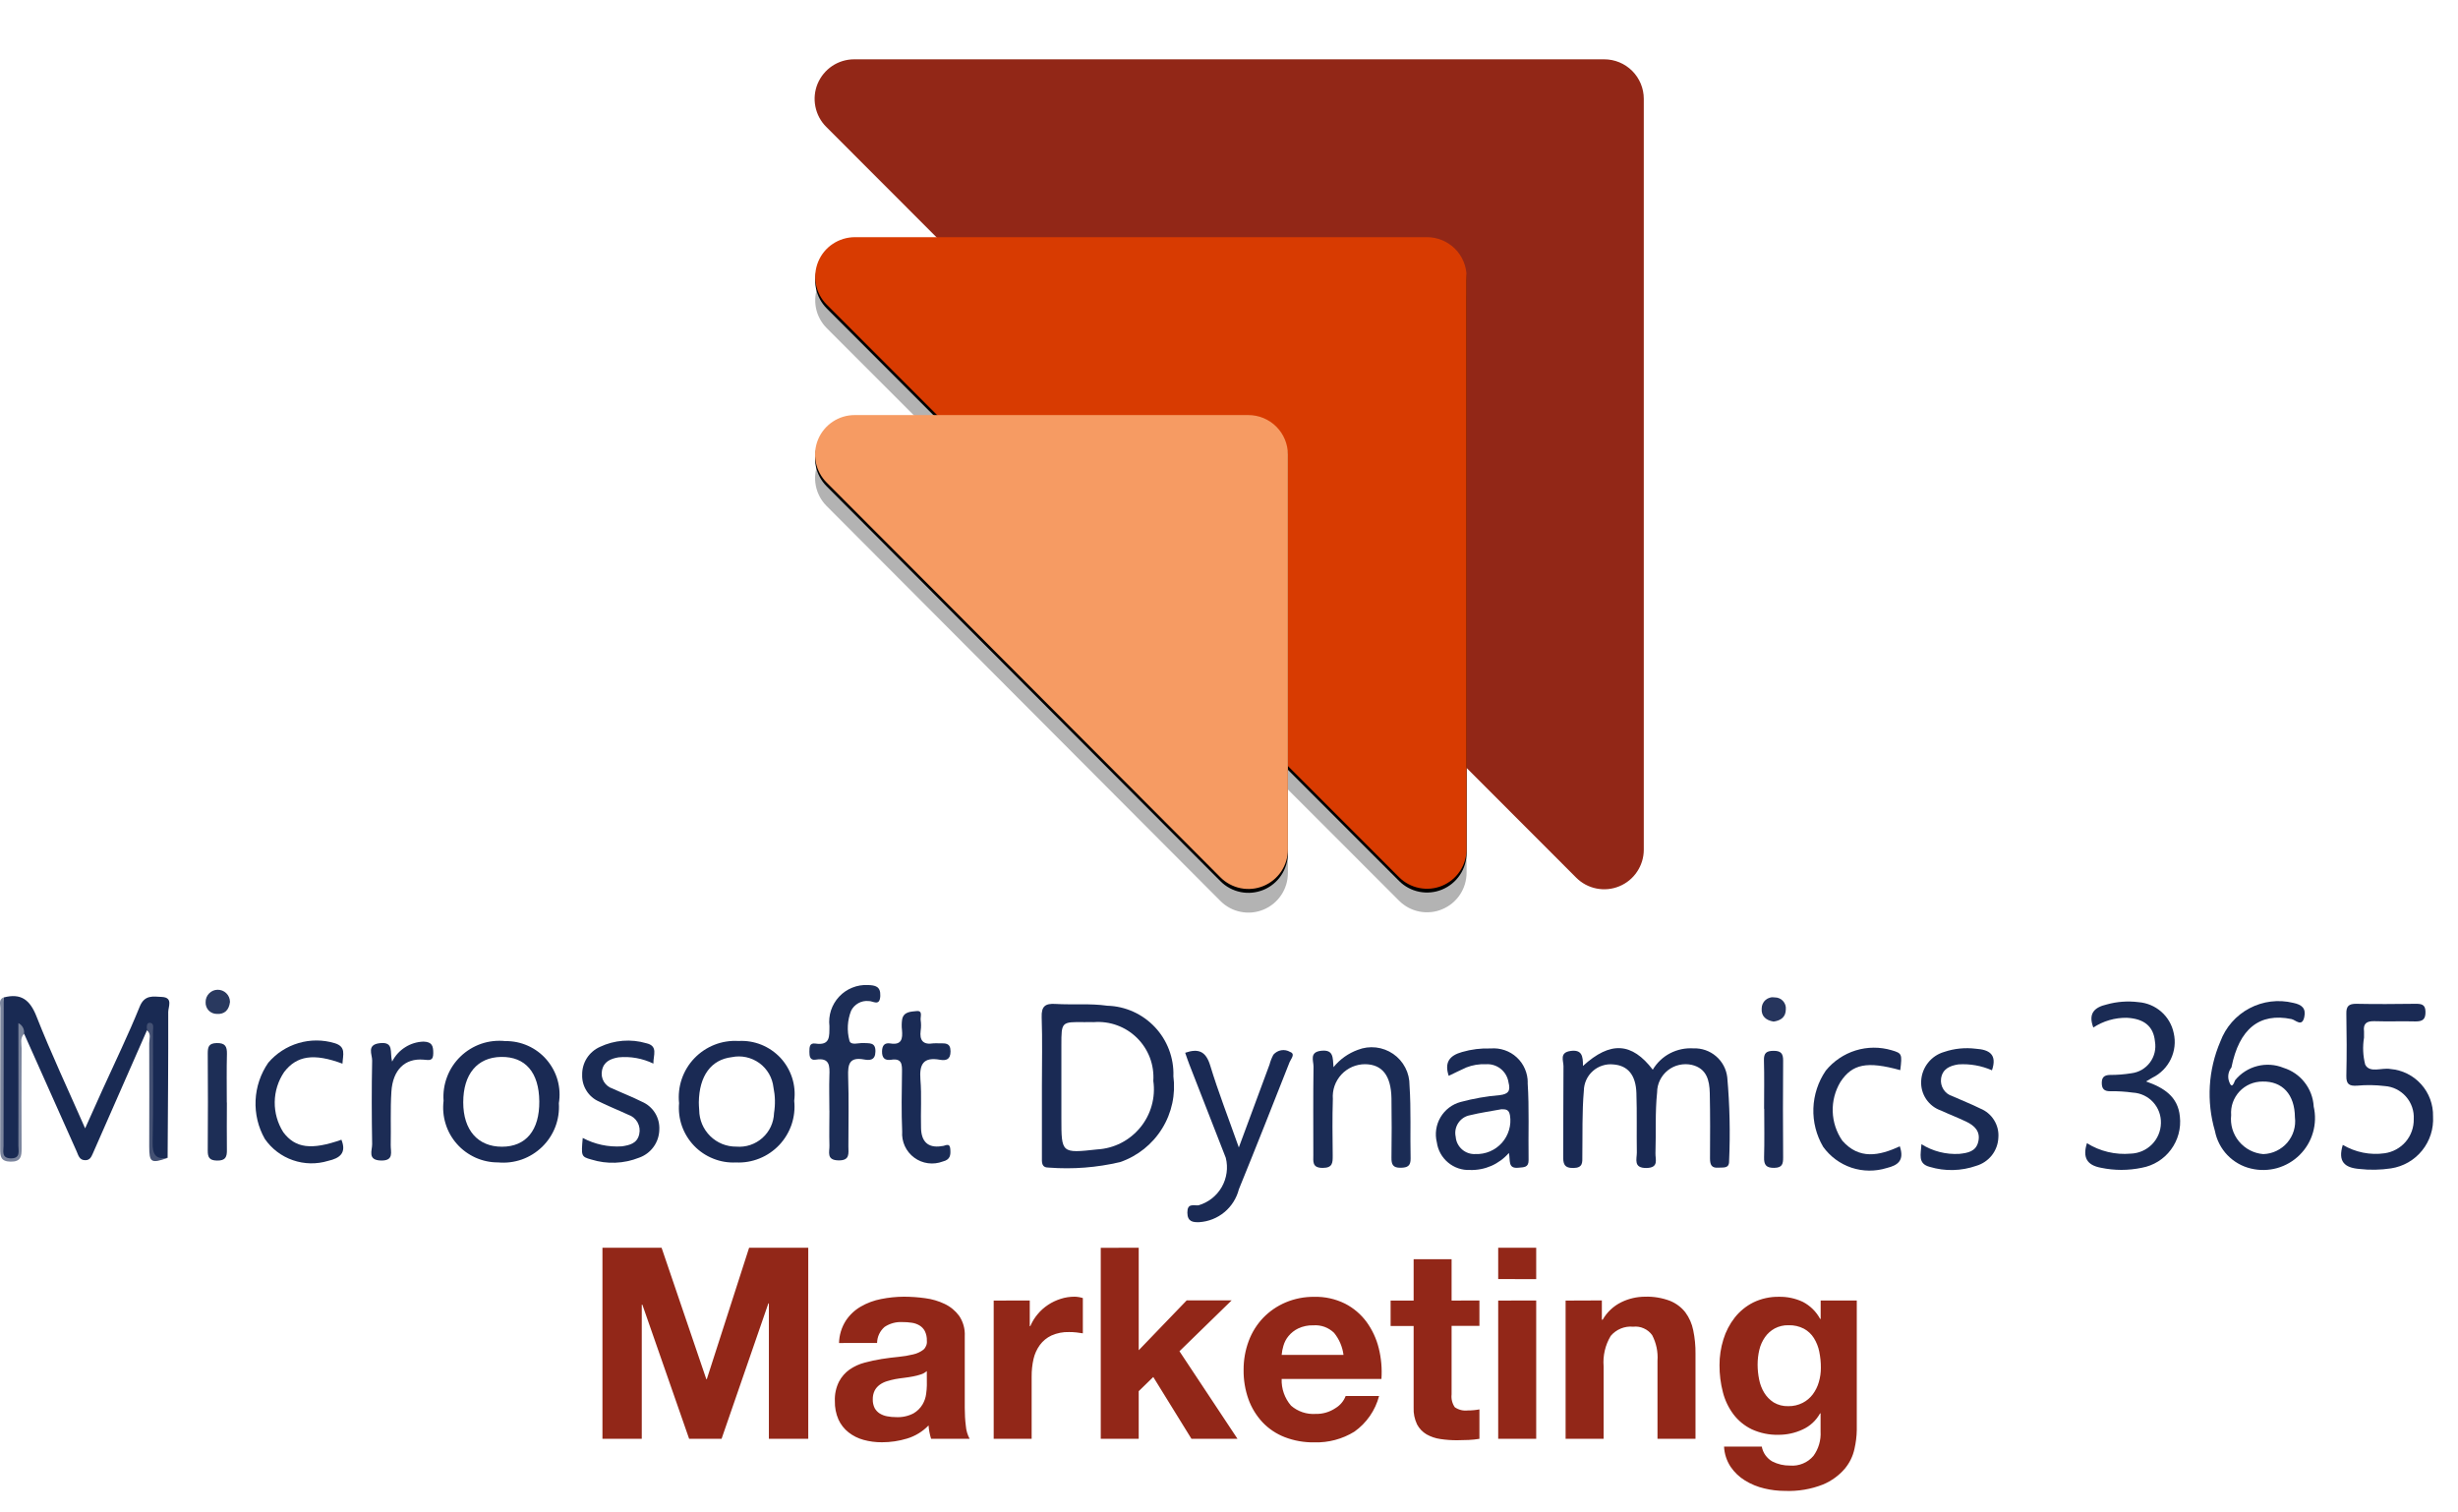 <?xml version="1.0" encoding="UTF-8"?>
<svg xmlns="http://www.w3.org/2000/svg" width="52" height="32" viewBox="0 0 52 32" fill="none">
  <path d="M3.109 21.799C2.727 22.668 2.345 23.537 1.963 24.407C1.931 24.478 1.903 24.545 1.808 24.547C1.679 24.55 1.658 24.444 1.621 24.36C1.25 23.531 0.88 22.702 0.511 21.873C0.35 21.907 0.429 22.036 0.428 22.117C0.421 22.834 0.425 23.552 0.422 24.268C0.422 24.375 0.469 24.512 0.28 24.534C0.065 24.558 0.034 24.449 0.035 24.268C0.042 23.477 0.032 22.685 0.042 21.893C0.009 21.629 0.023 21.362 0.081 21.103C0.445 21.01 0.633 21.152 0.772 21.505C1.081 22.289 1.441 23.054 1.801 23.873C1.934 23.578 2.05 23.319 2.167 23.059C2.432 22.473 2.714 21.895 2.955 21.299C3.058 21.042 3.241 21.084 3.425 21.093C3.668 21.105 3.558 21.303 3.559 21.413C3.562 22.442 3.552 23.472 3.546 24.497C3.207 24.555 3.205 24.555 3.204 24.223C3.204 23.496 3.207 22.77 3.199 22.044C3.199 21.964 3.29 21.822 3.108 21.798" fill="#192A53"></path>
  <path d="M33.486 22.555C34.07 22.021 34.524 22.056 34.965 22.632C35.053 22.485 35.179 22.364 35.331 22.285C35.483 22.206 35.654 22.17 35.825 22.181C35.999 22.174 36.17 22.233 36.303 22.347C36.436 22.46 36.521 22.62 36.541 22.794C36.593 23.381 36.606 23.972 36.58 24.561C36.584 24.732 36.458 24.696 36.354 24.705C36.204 24.718 36.176 24.637 36.176 24.509C36.179 24.046 36.181 23.587 36.171 23.126C36.165 22.857 36.106 22.605 35.79 22.53C35.703 22.511 35.612 22.511 35.524 22.531C35.437 22.55 35.355 22.59 35.285 22.645C35.214 22.701 35.157 22.772 35.118 22.852C35.078 22.933 35.057 23.021 35.057 23.111C35.012 23.536 35.037 23.967 35.022 24.398C35.017 24.527 35.101 24.706 34.834 24.712C34.55 24.716 34.628 24.526 34.628 24.383C34.621 23.965 34.633 23.546 34.619 23.128C34.607 22.743 34.436 22.544 34.132 22.521C34.054 22.512 33.975 22.521 33.9 22.545C33.825 22.569 33.756 22.608 33.697 22.661C33.638 22.713 33.591 22.777 33.558 22.849C33.526 22.921 33.508 22.998 33.507 23.077C33.467 23.535 33.482 23.998 33.475 24.458C33.475 24.59 33.492 24.709 33.287 24.712C33.082 24.716 33.068 24.612 33.07 24.455C33.075 23.822 33.07 23.189 33.076 22.557C33.076 22.441 32.986 22.27 33.225 22.236C33.464 22.203 33.491 22.339 33.488 22.557" fill="#1A2A54"></path>
  <path d="M49.563 24.223C49.83 24.381 50.143 24.444 50.45 24.4C50.623 24.375 50.781 24.288 50.894 24.156C51.007 24.023 51.067 23.853 51.064 23.679C51.074 23.504 51.015 23.332 50.899 23.201C50.784 23.07 50.621 22.989 50.446 22.978C50.254 22.955 50.059 22.952 49.866 22.97C49.702 22.981 49.634 22.941 49.638 22.764C49.648 22.324 49.646 21.884 49.638 21.444C49.635 21.29 49.689 21.238 49.844 21.238C50.264 21.247 50.684 21.243 51.104 21.238C51.224 21.238 51.31 21.249 51.312 21.405C51.315 21.562 51.257 21.611 51.106 21.611C50.816 21.603 50.525 21.616 50.234 21.606C50.069 21.601 49.99 21.654 50.012 21.825C50.014 21.868 50.014 21.911 50.012 21.954C49.98 22.144 49.989 22.338 50.037 22.525C50.134 22.712 50.388 22.583 50.572 22.618C50.821 22.639 51.054 22.754 51.221 22.941C51.388 23.127 51.478 23.37 51.472 23.621C51.487 23.882 51.405 24.139 51.241 24.342C51.077 24.546 50.843 24.68 50.584 24.72C50.361 24.754 50.134 24.758 49.909 24.732C49.6 24.705 49.454 24.577 49.563 24.222" fill="#1A2A54"></path>
  <path d="M44.15 24.187C44.426 24.36 44.752 24.437 45.077 24.408C45.245 24.403 45.406 24.333 45.525 24.213C45.644 24.093 45.712 23.932 45.715 23.764C45.72 23.6 45.661 23.44 45.55 23.319C45.439 23.198 45.285 23.126 45.121 23.117C44.961 23.095 44.8 23.085 44.639 23.088C44.517 23.088 44.465 23.039 44.464 22.916C44.463 22.792 44.516 22.746 44.638 22.743C44.788 22.744 44.939 22.732 45.087 22.708C45.165 22.699 45.241 22.674 45.309 22.635C45.377 22.595 45.436 22.543 45.483 22.48C45.53 22.417 45.564 22.345 45.582 22.268C45.6 22.192 45.602 22.113 45.589 22.035C45.559 21.715 45.36 21.552 44.991 21.534C44.74 21.531 44.495 21.602 44.285 21.74C44.17 21.437 44.314 21.311 44.569 21.252C44.786 21.191 45.014 21.175 45.238 21.203C45.417 21.216 45.587 21.287 45.722 21.405C45.857 21.523 45.95 21.682 45.986 21.858C46.029 22.043 46.007 22.236 45.925 22.408C45.843 22.579 45.706 22.718 45.536 22.801L45.401 22.881C45.779 23.013 46.076 23.202 46.116 23.623C46.144 23.872 46.077 24.123 45.927 24.324C45.778 24.525 45.558 24.662 45.312 24.707C45.026 24.767 44.731 24.767 44.446 24.707C44.154 24.653 44.053 24.493 44.15 24.187" fill="#1A2B54"></path>
  <path d="M28.211 22.579C28.346 22.412 28.524 22.285 28.726 22.212C28.848 22.164 28.98 22.147 29.11 22.162C29.24 22.177 29.365 22.224 29.473 22.298C29.581 22.372 29.669 22.472 29.729 22.588C29.79 22.704 29.82 22.834 29.819 22.965C29.854 23.479 29.83 23.994 29.842 24.509C29.845 24.668 29.778 24.705 29.631 24.707C29.465 24.71 29.435 24.634 29.437 24.492C29.442 24.074 29.444 23.655 29.437 23.236C29.428 22.757 29.241 22.521 28.883 22.516C28.788 22.515 28.694 22.535 28.607 22.572C28.521 22.61 28.442 22.665 28.378 22.734C28.314 22.804 28.264 22.886 28.233 22.975C28.202 23.064 28.19 23.159 28.197 23.253C28.184 23.65 28.19 24.048 28.194 24.445C28.194 24.596 28.198 24.71 27.982 24.71C27.753 24.71 27.784 24.572 27.784 24.433C27.784 23.81 27.779 23.188 27.788 22.565C27.788 22.44 27.694 22.256 27.958 22.231C28.215 22.207 28.194 22.376 28.211 22.578" fill="#1B2C55"></path>
  <path d="M25.07 22.275C25.355 22.177 25.51 22.242 25.602 22.542C25.771 23.1 25.985 23.645 26.208 24.277C26.444 23.639 26.65 23.081 26.857 22.524C26.876 22.451 26.904 22.381 26.939 22.315C26.982 22.265 27.041 22.232 27.105 22.221C27.17 22.21 27.236 22.223 27.292 22.256C27.412 22.299 27.308 22.406 27.282 22.472C26.928 23.37 26.574 24.268 26.209 25.162C26.161 25.351 26.054 25.521 25.904 25.646C25.754 25.771 25.568 25.845 25.373 25.858C25.236 25.863 25.121 25.849 25.119 25.657C25.119 25.455 25.238 25.509 25.353 25.502C25.561 25.442 25.738 25.304 25.846 25.116C25.953 24.929 25.985 24.706 25.932 24.497C25.675 23.836 25.417 23.178 25.16 22.519C25.129 22.44 25.103 22.359 25.073 22.274" fill="#1A2A54"></path>
  <path d="M17.546 23.503C17.546 23.256 17.538 23.009 17.546 22.764C17.554 22.554 17.558 22.371 17.257 22.42C17.137 22.44 17.122 22.348 17.123 22.253C17.124 22.159 17.123 22.061 17.248 22.079C17.57 22.127 17.544 21.924 17.547 21.711C17.534 21.599 17.545 21.485 17.58 21.377C17.616 21.269 17.674 21.17 17.752 21.087C17.829 21.004 17.924 20.939 18.029 20.897C18.134 20.854 18.248 20.835 18.361 20.841C18.512 20.846 18.632 20.866 18.623 21.071C18.612 21.303 18.468 21.174 18.375 21.18C18.3 21.172 18.224 21.188 18.158 21.225C18.092 21.262 18.038 21.318 18.005 21.386C17.926 21.587 17.914 21.808 17.97 22.017C17.998 22.126 18.162 22.063 18.263 22.068C18.392 22.077 18.527 22.046 18.52 22.253C18.516 22.438 18.394 22.437 18.279 22.416C17.965 22.358 17.935 22.519 17.943 22.776C17.96 23.268 17.948 23.761 17.948 24.253C17.948 24.401 17.987 24.556 17.738 24.551C17.476 24.546 17.551 24.37 17.547 24.237C17.54 23.991 17.547 23.745 17.547 23.498" fill="#1C2D56"></path>
  <path d="M40.647 24.207C40.886 24.358 41.168 24.43 41.451 24.413C41.627 24.394 41.803 24.365 41.851 24.156C41.903 23.938 41.771 23.814 41.594 23.73C41.417 23.646 41.239 23.578 41.064 23.497C40.935 23.453 40.825 23.368 40.749 23.256C40.673 23.143 40.636 23.009 40.643 22.874C40.649 22.733 40.7 22.597 40.788 22.486C40.875 22.375 40.995 22.295 41.131 22.256C41.346 22.183 41.575 22.161 41.8 22.189C42.084 22.208 42.255 22.309 42.141 22.645C41.918 22.547 41.675 22.504 41.431 22.52C41.248 22.548 41.094 22.615 41.064 22.82C41.053 22.901 41.072 22.983 41.116 23.051C41.16 23.12 41.228 23.17 41.306 23.193C41.502 23.282 41.702 23.358 41.894 23.454C42.015 23.503 42.118 23.589 42.186 23.7C42.255 23.811 42.287 23.941 42.276 24.071C42.27 24.207 42.222 24.337 42.138 24.444C42.054 24.55 41.939 24.628 41.809 24.666C41.492 24.777 41.148 24.785 40.827 24.689C40.564 24.621 40.638 24.424 40.649 24.207" fill="#1A2B54"></path>
  <path d="M13.822 22.503C13.592 22.392 13.337 22.346 13.084 22.371C12.914 22.4 12.769 22.464 12.735 22.652C12.719 22.733 12.733 22.816 12.775 22.886C12.818 22.956 12.884 23.009 12.962 23.033C13.168 23.128 13.379 23.209 13.58 23.31C13.695 23.359 13.792 23.442 13.858 23.548C13.924 23.655 13.955 23.779 13.948 23.904C13.945 24.034 13.903 24.16 13.826 24.266C13.75 24.371 13.643 24.451 13.52 24.494C13.197 24.623 12.839 24.636 12.507 24.532C12.293 24.473 12.295 24.457 12.328 24.076C12.582 24.211 12.868 24.273 13.155 24.254C13.322 24.229 13.48 24.193 13.523 23.997C13.543 23.912 13.53 23.822 13.487 23.745C13.444 23.669 13.374 23.612 13.291 23.585C13.085 23.489 12.876 23.407 12.673 23.306C12.564 23.259 12.471 23.179 12.408 23.078C12.344 22.977 12.312 22.86 12.316 22.74C12.314 22.616 12.348 22.493 12.415 22.388C12.482 22.283 12.579 22.2 12.693 22.149C12.998 22.005 13.346 21.977 13.671 22.072C13.931 22.13 13.818 22.329 13.823 22.5" fill="#1A2B54"></path>
  <path d="M19.915 24.248C19.982 24.261 20.091 24.151 20.104 24.314C20.114 24.439 20.104 24.536 19.944 24.575C19.844 24.613 19.737 24.625 19.632 24.611C19.526 24.597 19.426 24.556 19.341 24.493C19.255 24.43 19.187 24.346 19.142 24.249C19.098 24.153 19.078 24.047 19.086 23.941C19.068 23.524 19.076 23.105 19.082 22.688C19.085 22.521 19.082 22.386 18.852 22.422C18.72 22.442 18.656 22.385 18.66 22.241C18.663 22.115 18.718 22.058 18.836 22.077C19.078 22.116 19.098 21.974 19.082 21.794C19.073 21.719 19.074 21.644 19.085 21.569C19.116 21.401 19.274 21.405 19.389 21.392C19.53 21.377 19.467 21.511 19.477 21.582C19.488 21.657 19.488 21.732 19.477 21.807C19.45 22.012 19.529 22.11 19.744 22.075C19.787 22.072 19.83 22.072 19.873 22.075C19.993 22.075 20.108 22.057 20.109 22.244C20.109 22.422 20.011 22.444 19.884 22.422C19.533 22.359 19.447 22.517 19.472 22.841C19.5 23.181 19.475 23.526 19.485 23.871C19.492 24.14 19.62 24.294 19.914 24.251" fill="#1A2B55"></path>
  <path d="M40.191 24.253C40.294 24.555 40.147 24.656 39.916 24.712C39.673 24.788 39.412 24.786 39.17 24.706C38.928 24.625 38.718 24.47 38.569 24.263C38.425 24.017 38.353 23.735 38.363 23.45C38.373 23.165 38.464 22.888 38.625 22.652C38.789 22.451 39.009 22.302 39.257 22.225C39.505 22.148 39.771 22.147 40.02 22.221C40.237 22.285 40.243 22.299 40.201 22.642C39.501 22.448 39.186 22.509 38.936 22.89C38.822 23.079 38.765 23.297 38.772 23.518C38.779 23.738 38.849 23.952 38.975 24.134C39.329 24.538 39.753 24.457 40.191 24.253" fill="#1B2B55"></path>
  <path d="M7.246 22.505C6.637 22.278 6.277 22.335 6.011 22.682C5.884 22.87 5.815 23.09 5.812 23.316C5.809 23.542 5.872 23.764 5.993 23.955C6.247 24.293 6.587 24.338 7.223 24.114C7.335 24.392 7.192 24.505 6.942 24.561C6.698 24.636 6.437 24.631 6.196 24.547C5.955 24.464 5.747 24.306 5.602 24.096C5.461 23.848 5.394 23.565 5.407 23.28C5.42 22.995 5.513 22.72 5.675 22.485C5.844 22.287 6.067 22.142 6.316 22.069C6.565 21.995 6.831 21.996 7.08 22.071C7.329 22.146 7.254 22.318 7.245 22.507" fill="#1A2B54"></path>
  <path d="M8.298 22.456C8.361 22.333 8.456 22.23 8.572 22.157C8.688 22.083 8.822 22.042 8.96 22.038C9.142 22.044 9.166 22.131 9.166 22.282C9.166 22.454 9.083 22.43 8.96 22.42C8.567 22.386 8.309 22.635 8.28 23.098C8.256 23.472 8.274 23.849 8.266 24.225C8.263 24.368 8.341 24.561 8.06 24.554C7.767 24.547 7.875 24.34 7.873 24.208C7.863 23.618 7.861 23.027 7.873 22.437C7.876 22.311 7.748 22.102 8.037 22.071C8.342 22.037 8.243 22.265 8.294 22.456" fill="#1C2C55"></path>
  <path d="M4.8 23.327C4.8 23.659 4.795 23.99 4.8 24.322C4.804 24.476 4.773 24.559 4.59 24.555C4.429 24.552 4.394 24.486 4.395 24.342C4.4 23.655 4.4 22.97 4.395 22.286C4.395 22.145 4.42 22.072 4.587 22.069C4.764 22.066 4.804 22.14 4.801 22.298C4.792 22.64 4.798 22.983 4.798 23.328" fill="#1D2E56"></path>
  <path d="M37.32 23.46C37.32 23.119 37.327 22.776 37.317 22.435C37.313 22.281 37.368 22.233 37.523 22.233C37.677 22.233 37.724 22.291 37.723 22.439C37.717 23.123 37.719 23.806 37.723 24.49C37.723 24.626 37.705 24.706 37.535 24.709C37.365 24.712 37.315 24.647 37.32 24.485C37.33 24.143 37.323 23.801 37.323 23.459" fill="#1C2C56"></path>
  <path d="M0.079 21.103C0.077 22.152 0.076 23.201 0.075 24.25C0.075 24.357 0.028 24.5 0.222 24.508C0.44 24.514 0.389 24.356 0.389 24.239C0.392 23.385 0.389 22.531 0.389 21.646C0.43 21.667 0.464 21.7 0.486 21.741C0.507 21.782 0.515 21.829 0.508 21.875C0.42 21.965 0.457 22.077 0.457 22.18C0.454 22.886 0.452 23.592 0.457 24.297C0.457 24.468 0.443 24.582 0.221 24.578C0.015 24.574 0.004 24.466 0.004 24.311C0.007 23.316 0.004 22.321 0.008 21.325C0.008 21.248 -0.034 21.149 0.077 21.102" fill="#7A849C"></path>
  <path d="M3.111 21.799C3.103 21.735 3.094 21.638 3.167 21.64C3.27 21.645 3.236 21.755 3.236 21.823C3.236 22.606 3.245 23.39 3.229 24.173C3.224 24.421 3.289 24.539 3.549 24.498C3.197 24.621 3.157 24.598 3.157 24.256C3.157 23.526 3.161 22.797 3.157 22.068C3.157 21.978 3.204 21.874 3.108 21.799" fill="#445173"></path>
  <path d="M37.52 21.614C37.362 21.588 37.258 21.503 37.269 21.34C37.269 21.305 37.276 21.271 37.29 21.239C37.304 21.207 37.325 21.179 37.352 21.156C37.379 21.133 37.41 21.117 37.444 21.108C37.477 21.098 37.513 21.097 37.547 21.103C37.579 21.103 37.611 21.109 37.641 21.122C37.67 21.134 37.697 21.153 37.718 21.176C37.74 21.2 37.757 21.227 37.768 21.258C37.779 21.288 37.783 21.32 37.78 21.352C37.78 21.52 37.673 21.592 37.523 21.614" fill="#26355D"></path>
  <path d="M4.866 21.195C4.845 21.377 4.745 21.463 4.587 21.452C4.555 21.452 4.523 21.446 4.493 21.433C4.463 21.421 4.436 21.402 4.414 21.379C4.392 21.355 4.375 21.328 4.364 21.297C4.353 21.267 4.348 21.235 4.35 21.202C4.349 21.134 4.375 21.068 4.423 21.019C4.47 20.97 4.535 20.942 4.603 20.941C4.672 20.94 4.737 20.966 4.786 21.013C4.836 21.061 4.864 21.126 4.865 21.194" fill="#29395F"></path>
  <path d="M24.824 22.765C24.83 22.575 24.798 22.387 24.731 22.209C24.664 22.032 24.563 21.87 24.433 21.732C24.303 21.594 24.148 21.483 23.975 21.405C23.802 21.327 23.616 21.284 23.427 21.279C23.062 21.227 22.696 21.263 22.332 21.241C22.113 21.227 22.029 21.289 22.037 21.522C22.054 22.004 22.042 22.487 22.042 22.969C22.042 23.473 22.042 23.977 22.042 24.482C22.042 24.589 22.026 24.707 22.193 24.704C22.697 24.742 23.204 24.703 23.697 24.587C24.066 24.46 24.38 24.209 24.585 23.877C24.791 23.545 24.874 23.152 24.823 22.765M23.211 24.319C22.454 24.402 22.454 24.402 22.454 23.657V22.112C22.454 21.619 22.454 21.619 22.944 21.626C23.009 21.626 23.073 21.623 23.138 21.626C23.305 21.613 23.474 21.635 23.632 21.693C23.79 21.75 23.933 21.841 24.053 21.959C24.173 22.077 24.266 22.22 24.326 22.377C24.385 22.534 24.41 22.702 24.399 22.87C24.424 23.044 24.412 23.222 24.364 23.392C24.317 23.561 24.235 23.719 24.123 23.855C24.011 23.991 23.873 24.103 23.716 24.183C23.559 24.263 23.387 24.309 23.211 24.319Z" fill="#1A2A54"></path>
  <path d="M48.947 23.407C48.936 23.223 48.869 23.046 48.755 22.901C48.642 22.755 48.486 22.648 48.31 22.593C48.134 22.521 47.939 22.508 47.755 22.555C47.57 22.602 47.405 22.707 47.285 22.855C47.253 22.935 47.211 23.045 47.156 22.878C47.139 22.829 47.135 22.776 47.144 22.725C47.153 22.674 47.175 22.626 47.207 22.585C47.37 21.765 47.801 21.422 48.477 21.561C48.563 21.578 48.7 21.74 48.748 21.518C48.788 21.334 48.697 21.255 48.513 21.218C48.201 21.142 47.871 21.183 47.587 21.334C47.302 21.485 47.084 21.735 46.972 22.037C46.715 22.636 46.675 23.305 46.858 23.93C46.895 24.122 46.987 24.299 47.122 24.44C47.258 24.581 47.431 24.68 47.621 24.724C47.803 24.768 47.993 24.764 48.174 24.714C48.354 24.663 48.518 24.567 48.651 24.435C48.784 24.303 48.881 24.14 48.932 23.96C48.984 23.78 48.989 23.59 48.946 23.407M47.879 24.418C47.78 24.41 47.684 24.382 47.596 24.336C47.508 24.29 47.43 24.226 47.366 24.149C47.303 24.073 47.256 23.984 47.227 23.889C47.199 23.794 47.19 23.694 47.201 23.595C47.194 23.503 47.206 23.412 47.236 23.326C47.267 23.239 47.315 23.16 47.377 23.093C47.44 23.026 47.516 22.973 47.599 22.937C47.684 22.901 47.774 22.883 47.866 22.883C48.288 22.875 48.546 23.158 48.55 23.638C48.562 23.734 48.554 23.831 48.526 23.924C48.498 24.017 48.451 24.102 48.388 24.176C48.325 24.249 48.247 24.308 48.16 24.35C48.073 24.392 47.978 24.415 47.881 24.418" fill="#192A54"></path>
  <path d="M32.32 22.908C32.321 22.807 32.3 22.707 32.26 22.615C32.221 22.523 32.162 22.44 32.088 22.372C32.014 22.303 31.927 22.252 31.831 22.219C31.736 22.187 31.635 22.174 31.535 22.183C31.331 22.176 31.127 22.201 30.931 22.258C30.667 22.332 30.553 22.475 30.648 22.762C30.773 22.703 30.895 22.641 31.02 22.585C31.151 22.534 31.292 22.51 31.432 22.517C31.546 22.508 31.659 22.543 31.748 22.614C31.837 22.685 31.896 22.787 31.913 22.9C31.959 23.078 31.913 23.15 31.724 23.171C31.446 23.194 31.17 23.243 30.901 23.315C30.721 23.363 30.568 23.48 30.474 23.64C30.38 23.8 30.352 23.99 30.397 24.17C30.42 24.337 30.505 24.489 30.635 24.597C30.764 24.705 30.929 24.761 31.097 24.754C31.253 24.759 31.407 24.729 31.55 24.667C31.692 24.604 31.819 24.511 31.921 24.394C31.957 24.548 31.89 24.733 32.127 24.706C32.238 24.694 32.34 24.706 32.338 24.544C32.329 23.999 32.354 23.451 32.318 22.907M31.214 24.417C31.111 24.423 31.009 24.388 30.931 24.32C30.853 24.252 30.804 24.157 30.796 24.053C30.785 24.003 30.784 23.951 30.793 23.901C30.803 23.85 30.822 23.802 30.851 23.759C30.879 23.716 30.916 23.68 30.959 23.651C31.002 23.623 31.051 23.604 31.101 23.595C31.319 23.541 31.543 23.511 31.764 23.469C31.86 23.469 31.923 23.474 31.944 23.598C31.961 23.701 31.954 23.808 31.924 23.908C31.894 24.009 31.843 24.102 31.773 24.18C31.703 24.258 31.617 24.32 31.52 24.361C31.423 24.402 31.319 24.421 31.214 24.417Z" fill="#1A2A54"></path>
  <path d="M10.691 22.027C10.518 22.009 10.344 22.028 10.18 22.084C10.016 22.141 9.866 22.233 9.742 22.353C9.617 22.474 9.52 22.62 9.459 22.782C9.397 22.944 9.371 23.118 9.384 23.291C9.364 23.454 9.378 23.62 9.427 23.777C9.475 23.935 9.557 24.08 9.666 24.203C9.775 24.327 9.91 24.425 10.06 24.493C10.21 24.56 10.373 24.595 10.538 24.594C10.708 24.61 10.879 24.588 11.04 24.532C11.201 24.475 11.347 24.383 11.47 24.264C11.592 24.145 11.687 24.001 11.748 23.842C11.809 23.682 11.834 23.512 11.823 23.341C11.85 23.178 11.84 23.011 11.796 22.852C11.751 22.693 11.671 22.546 11.563 22.42C11.456 22.295 11.322 22.195 11.171 22.127C11.02 22.059 10.856 22.025 10.691 22.027ZM10.62 24.262C10.108 24.262 9.8 23.909 9.8 23.323C9.8 22.726 10.097 22.37 10.601 22.362C11.115 22.354 11.404 22.691 11.409 23.303C11.414 23.914 11.128 24.261 10.62 24.262Z" fill="#1A2A54"></path>
  <path d="M15.624 22.025C15.451 22.014 15.278 22.041 15.117 22.104C14.955 22.168 14.81 22.265 14.69 22.39C14.57 22.515 14.479 22.665 14.423 22.829C14.367 22.993 14.348 23.168 14.366 23.34C14.352 23.504 14.372 23.669 14.427 23.825C14.482 23.98 14.569 24.122 14.683 24.241C14.797 24.36 14.935 24.453 15.089 24.514C15.242 24.576 15.406 24.603 15.571 24.595C15.741 24.603 15.911 24.574 16.068 24.51C16.226 24.447 16.368 24.349 16.485 24.226C16.602 24.102 16.691 23.954 16.746 23.793C16.8 23.632 16.82 23.461 16.802 23.291C16.823 23.128 16.808 22.961 16.758 22.804C16.707 22.647 16.623 22.502 16.511 22.381C16.398 22.261 16.26 22.166 16.107 22.104C15.954 22.043 15.789 22.015 15.624 22.025ZM16.375 23.55C16.372 23.65 16.348 23.748 16.306 23.839C16.264 23.929 16.203 24.01 16.129 24.076C16.054 24.143 15.967 24.193 15.872 24.225C15.777 24.257 15.677 24.268 15.578 24.26C15.476 24.261 15.374 24.242 15.279 24.204C15.184 24.165 15.098 24.109 15.025 24.037C14.952 23.965 14.894 23.88 14.854 23.786C14.814 23.692 14.793 23.59 14.792 23.488C14.786 23.424 14.785 23.36 14.784 23.324C14.791 22.758 15.048 22.418 15.481 22.367C15.582 22.346 15.685 22.346 15.786 22.368C15.886 22.39 15.981 22.432 16.064 22.492C16.147 22.552 16.216 22.63 16.268 22.718C16.319 22.807 16.352 22.906 16.363 23.008C16.4 23.186 16.404 23.37 16.375 23.55" fill="#1A2A54"></path>
  <path d="M12.745 26.399V30.442H13.577V27.605H13.59L14.579 30.442H15.265L16.255 27.577H16.266V30.442H17.099V26.399H15.848L14.953 29.179H14.942L13.996 26.399H12.745ZM17.75 28.415C17.754 28.248 17.803 28.086 17.892 27.945C17.973 27.822 18.081 27.719 18.209 27.645C18.343 27.567 18.489 27.513 18.642 27.484C18.801 27.452 18.964 27.436 19.126 27.435C19.276 27.436 19.425 27.446 19.574 27.467C19.716 27.485 19.855 27.526 19.985 27.588C20.107 27.646 20.212 27.733 20.291 27.84C20.376 27.966 20.418 28.116 20.41 28.268V29.791C20.41 29.918 20.417 30.045 20.433 30.171C20.44 30.265 20.468 30.358 20.513 30.442H19.698C19.683 30.396 19.672 30.35 19.663 30.303C19.654 30.256 19.647 30.207 19.644 30.159C19.519 30.288 19.363 30.384 19.191 30.436C19.018 30.489 18.839 30.515 18.659 30.515C18.526 30.516 18.395 30.499 18.268 30.464C18.153 30.433 18.045 30.379 17.951 30.305C17.859 30.233 17.787 30.14 17.738 30.034C17.684 29.91 17.659 29.777 17.662 29.643C17.656 29.5 17.686 29.359 17.75 29.231C17.804 29.129 17.881 29.041 17.976 28.974C18.073 28.908 18.18 28.859 18.293 28.83C18.412 28.798 18.532 28.772 18.653 28.753C18.774 28.734 18.893 28.719 19.01 28.708C19.114 28.698 19.217 28.681 19.319 28.656C19.397 28.639 19.47 28.605 19.534 28.557C19.561 28.534 19.581 28.504 19.594 28.471C19.607 28.438 19.612 28.403 19.608 28.367C19.611 28.296 19.596 28.226 19.565 28.162C19.539 28.113 19.5 28.072 19.452 28.043C19.402 28.013 19.346 27.994 19.288 27.986C19.221 27.976 19.154 27.971 19.087 27.972C18.955 27.965 18.824 28.001 18.713 28.075C18.665 28.117 18.625 28.169 18.598 28.227C18.57 28.286 18.556 28.35 18.555 28.414L17.75 28.415ZM19.607 29.009C19.57 29.041 19.527 29.066 19.48 29.08C19.426 29.098 19.371 29.112 19.316 29.122C19.257 29.134 19.196 29.143 19.131 29.151C19.067 29.158 19.003 29.168 18.939 29.179C18.879 29.191 18.819 29.206 18.761 29.224C18.706 29.241 18.653 29.267 18.607 29.301C18.564 29.333 18.528 29.375 18.503 29.423C18.475 29.481 18.462 29.545 18.464 29.609C18.462 29.672 18.476 29.735 18.503 29.791C18.529 29.838 18.566 29.878 18.611 29.906C18.66 29.936 18.713 29.956 18.77 29.966C18.831 29.978 18.894 29.983 18.956 29.983C19.084 29.99 19.211 29.963 19.325 29.904C19.404 29.858 19.47 29.793 19.517 29.714C19.557 29.646 19.583 29.57 19.593 29.491C19.602 29.431 19.606 29.37 19.608 29.31L19.607 29.009ZM21.022 27.517V30.442H21.825V29.122C21.824 28.999 21.837 28.875 21.864 28.755C21.888 28.648 21.934 28.547 21.998 28.458C22.062 28.371 22.146 28.302 22.244 28.256C22.361 28.204 22.489 28.179 22.617 28.183C22.669 28.183 22.721 28.185 22.772 28.191C22.825 28.197 22.87 28.203 22.908 28.21V27.464C22.851 27.446 22.792 27.436 22.732 27.435C22.632 27.435 22.533 27.45 22.438 27.481C22.344 27.511 22.254 27.553 22.172 27.608C22.089 27.663 22.014 27.729 21.951 27.806C21.887 27.882 21.835 27.967 21.797 28.058H21.785V27.515L21.022 27.517ZM23.287 26.401V30.442H24.09V29.434L24.398 29.134L25.206 30.442H26.18L24.952 28.589L26.056 27.513H25.105L24.09 28.568V26.399L23.287 26.401ZM28.422 28.666H27.114C27.12 28.601 27.132 28.536 27.151 28.474C27.173 28.398 27.209 28.328 27.259 28.268C27.315 28.2 27.385 28.145 27.464 28.107C27.564 28.06 27.674 28.037 27.785 28.041C27.865 28.035 27.945 28.046 28.021 28.073C28.096 28.101 28.165 28.144 28.223 28.2C28.331 28.333 28.4 28.494 28.422 28.664V28.666ZM27.114 29.176H29.225C29.24 28.957 29.221 28.737 29.168 28.524C29.119 28.325 29.031 28.136 28.911 27.97C28.791 27.807 28.635 27.674 28.455 27.582C28.253 27.482 28.03 27.432 27.804 27.438C27.595 27.435 27.388 27.476 27.196 27.557C27.018 27.633 26.857 27.743 26.723 27.882C26.589 28.023 26.485 28.189 26.417 28.372C26.344 28.567 26.308 28.774 26.309 28.983C26.306 29.195 26.341 29.406 26.412 29.606C26.477 29.787 26.579 29.952 26.71 30.093C26.841 30.231 27.002 30.338 27.18 30.407C27.378 30.483 27.59 30.52 27.802 30.517C28.102 30.526 28.397 30.448 28.652 30.291C28.91 30.109 29.095 29.841 29.175 29.536H28.468C28.427 29.644 28.351 29.734 28.252 29.793C28.129 29.876 27.982 29.919 27.833 29.915C27.643 29.928 27.456 29.865 27.312 29.74C27.177 29.583 27.106 29.381 27.114 29.174V29.176ZM30.709 27.517V26.642H29.906V27.517H29.419V28.055H29.906V29.781C29.9 29.904 29.926 30.027 29.979 30.138C30.025 30.225 30.095 30.298 30.18 30.348C30.271 30.399 30.371 30.433 30.475 30.447C30.592 30.464 30.71 30.473 30.829 30.472C30.908 30.472 30.989 30.47 31.072 30.466C31.148 30.463 31.224 30.454 31.298 30.442V29.819C31.259 29.827 31.219 29.832 31.179 29.836C31.138 29.84 31.095 29.842 31.049 29.842C30.953 29.853 30.857 29.829 30.777 29.774C30.722 29.695 30.698 29.598 30.709 29.502V28.052H31.298V27.515L30.709 27.517ZM32.499 27.064V26.399H31.695V27.062L32.499 27.064ZM31.695 27.517V30.442H32.499V27.515L31.695 27.517ZM33.121 27.517V30.442H33.925V28.907C33.907 28.683 33.959 28.459 34.075 28.265C34.132 28.197 34.206 28.143 34.288 28.109C34.371 28.075 34.461 28.061 34.55 28.07C34.627 28.061 34.705 28.073 34.775 28.105C34.846 28.136 34.907 28.186 34.952 28.248C35.039 28.415 35.078 28.601 35.065 28.788V30.442H35.869V28.64C35.871 28.474 35.855 28.308 35.821 28.145C35.794 28.008 35.737 27.878 35.654 27.766C35.569 27.657 35.456 27.574 35.328 27.522C35.16 27.459 34.98 27.429 34.799 27.435C34.627 27.436 34.456 27.475 34.301 27.551C34.135 27.632 33.997 27.761 33.905 27.922H33.888V27.514L33.121 27.517ZM37.832 29.751C37.724 29.755 37.616 29.727 37.523 29.672C37.441 29.619 37.372 29.549 37.322 29.466C37.27 29.38 37.234 29.285 37.215 29.186C37.194 29.082 37.183 28.977 37.183 28.871C37.183 28.766 37.195 28.66 37.22 28.557C37.242 28.462 37.283 28.372 37.339 28.291C37.392 28.215 37.463 28.152 37.545 28.107C37.634 28.06 37.735 28.036 37.836 28.039C37.95 28.035 38.063 28.06 38.164 28.113C38.25 28.16 38.322 28.228 38.374 28.311C38.428 28.398 38.467 28.495 38.487 28.596C38.51 28.709 38.522 28.824 38.521 28.939C38.522 29.042 38.507 29.144 38.478 29.242C38.452 29.335 38.408 29.422 38.351 29.5C38.294 29.576 38.22 29.638 38.136 29.681C38.042 29.729 37.937 29.753 37.832 29.751ZM39.281 30.255V27.515H38.517V27.905H38.506C38.423 27.751 38.296 27.626 38.141 27.545C37.982 27.47 37.809 27.434 37.634 27.437C37.447 27.434 37.261 27.475 37.093 27.556C36.94 27.633 36.806 27.742 36.7 27.876C36.592 28.014 36.51 28.171 36.459 28.339C36.404 28.516 36.376 28.7 36.377 28.885C36.376 29.077 36.4 29.269 36.448 29.454C36.491 29.624 36.567 29.784 36.672 29.924C36.774 30.059 36.907 30.167 37.06 30.241C37.237 30.322 37.431 30.362 37.626 30.357C37.801 30.357 37.974 30.32 38.133 30.246C38.291 30.175 38.421 30.055 38.504 29.904H38.515V30.287C38.526 30.471 38.473 30.653 38.365 30.802C38.305 30.873 38.229 30.93 38.142 30.965C38.056 31.001 37.962 31.016 37.87 31.008C37.738 31.01 37.609 30.98 37.492 30.92C37.435 30.887 37.386 30.841 37.347 30.787C37.309 30.733 37.283 30.671 37.271 30.606H36.473C36.48 30.758 36.528 30.906 36.612 31.034C36.692 31.151 36.796 31.251 36.918 31.325C37.044 31.402 37.182 31.459 37.325 31.492C37.469 31.527 37.616 31.544 37.764 31.544C38.038 31.555 38.312 31.509 38.568 31.408C38.744 31.334 38.901 31.221 39.026 31.076C39.128 30.954 39.199 30.81 39.232 30.655C39.262 30.523 39.279 30.39 39.281 30.255Z" fill="#922718"></path>
  <mask id="mask0_21_10253" style="mask-type:luminance" maskUnits="userSpaceOnUse" x="15" y="0" width="22" height="21">
    <path d="M36.029 0H15.956V20.073H36.029V0Z" fill="white"></path>
  </mask>
  <g mask="url(#mask0_21_10253)">
    <path d="M17.478 2.683C17.361 2.566 17.282 2.417 17.25 2.255C17.217 2.093 17.234 1.924 17.297 1.771C17.361 1.619 17.468 1.488 17.605 1.396C17.743 1.304 17.905 1.255 18.07 1.255H33.938C34.16 1.255 34.373 1.343 34.53 1.5C34.687 1.657 34.775 1.87 34.775 2.091V17.979C34.775 18.144 34.725 18.306 34.633 18.443C34.542 18.581 34.411 18.688 34.258 18.751C34.105 18.815 33.937 18.831 33.775 18.799C33.612 18.767 33.463 18.687 33.346 18.57L17.478 2.683Z" fill="url(#paint0_linear_21_10253)"></path>
    <path d="M17.491 6.527C17.374 6.409 17.294 6.26 17.262 6.098C17.23 5.936 17.247 5.768 17.31 5.615C17.373 5.462 17.48 5.331 17.618 5.239C17.756 5.147 17.917 5.098 18.083 5.098H30.189C30.411 5.098 30.624 5.186 30.781 5.343C30.938 5.5 31.026 5.713 31.026 5.935V18.047C31.026 18.213 30.977 18.375 30.885 18.512C30.793 18.65 30.662 18.757 30.509 18.82C30.357 18.884 30.188 18.9 30.026 18.868C29.864 18.836 29.715 18.756 29.598 18.639L17.491 6.527Z" fill="black"></path>
    <path opacity="0.3" d="M17.491 6.944C17.374 6.827 17.294 6.678 17.262 6.516C17.23 6.354 17.247 6.186 17.31 6.033C17.373 5.88 17.48 5.749 17.618 5.657C17.756 5.565 17.917 5.516 18.083 5.516H30.189C30.411 5.516 30.624 5.604 30.781 5.761C30.938 5.918 31.026 6.131 31.026 6.353V18.465C31.026 18.631 30.977 18.793 30.885 18.93C30.793 19.068 30.662 19.175 30.509 19.238C30.357 19.302 30.188 19.318 30.026 19.286C29.864 19.254 29.715 19.174 29.598 19.057L17.491 6.944Z" fill="black"></path>
    <path d="M17.491 6.447C17.374 6.33 17.294 6.181 17.262 6.018C17.23 5.856 17.247 5.688 17.31 5.535C17.373 5.382 17.48 5.251 17.618 5.16C17.756 5.068 17.917 5.019 18.083 5.018H30.189C30.411 5.018 30.624 5.107 30.781 5.263C30.938 5.42 31.026 5.633 31.026 5.855V17.968C31.026 18.133 30.977 18.295 30.885 18.432C30.793 18.57 30.662 18.677 30.509 18.741C30.357 18.804 30.188 18.82 30.026 18.788C29.864 18.756 29.715 18.677 29.598 18.56L17.491 6.447Z" fill="url(#paint1_linear_21_10253)"></path>
    <path d="M17.487 10.288C17.371 10.171 17.291 10.022 17.259 9.86C17.227 9.698 17.244 9.53 17.307 9.377C17.37 9.225 17.478 9.094 17.615 9.002C17.753 8.911 17.914 8.862 18.079 8.862H26.41C26.631 8.862 26.844 8.95 27.001 9.107C27.158 9.263 27.246 9.476 27.246 9.698V18.054C27.246 18.219 27.197 18.381 27.105 18.519C27.013 18.657 26.883 18.764 26.73 18.827C26.576 18.89 26.408 18.907 26.246 18.874C26.083 18.841 25.934 18.761 25.818 18.643L17.487 10.288Z" fill="black"></path>
    <path opacity="0.3" d="M17.487 10.706C17.371 10.589 17.291 10.44 17.259 10.278C17.227 10.116 17.244 9.948 17.307 9.796C17.37 9.643 17.478 9.512 17.615 9.421C17.753 9.329 17.914 9.28 18.079 9.28H26.41C26.631 9.28 26.844 9.368 27.001 9.525C27.158 9.682 27.246 9.895 27.246 10.116V18.472C27.246 18.638 27.197 18.8 27.105 18.937C27.013 19.075 26.883 19.182 26.73 19.245C26.576 19.309 26.408 19.325 26.246 19.292C26.083 19.26 25.934 19.179 25.818 19.062L17.487 10.706Z" fill="black"></path>
    <path d="M17.487 10.209C17.371 10.092 17.291 9.943 17.259 9.781C17.227 9.618 17.244 9.45 17.307 9.298C17.37 9.145 17.478 9.015 17.615 8.923C17.753 8.831 17.914 8.782 18.079 8.782H26.41C26.631 8.782 26.844 8.87 27.001 9.027C27.158 9.184 27.246 9.397 27.246 9.619V17.974C27.246 18.14 27.197 18.301 27.104 18.439C27.012 18.576 26.881 18.683 26.728 18.746C26.575 18.809 26.407 18.825 26.245 18.792C26.083 18.759 25.934 18.679 25.818 18.562L17.487 10.209Z" fill="url(#paint2_linear_21_10253)"></path>
  </g>
  <defs>
    <linearGradient id="paint0_linear_21_10253" x1="38.774" y1="110.251" x2="22.26" y2="136.733" gradientUnits="userSpaceOnUse">
      <stop stop-color="#922717"></stop>
      <stop offset="0.51" stop-color="#D83B01"></stop>
    </linearGradient>
    <linearGradient id="paint1_linear_21_10253" x1="20.622" y1="132.055" x2="34.658" y2="111.892" gradientUnits="userSpaceOnUse">
      <stop stop-color="#F69B63"></stop>
      <stop offset="1" stop-color="#D83B01"></stop>
    </linearGradient>
    <linearGradient id="paint2_linear_21_10253" x1="28.936" y1="114.468" x2="19.536" y2="126.709" gradientUnits="userSpaceOnUse">
      <stop stop-color="#F69B63"></stop>
      <stop offset="1" stop-color="#FFB685"></stop>
    </linearGradient>
  </defs>
</svg>
